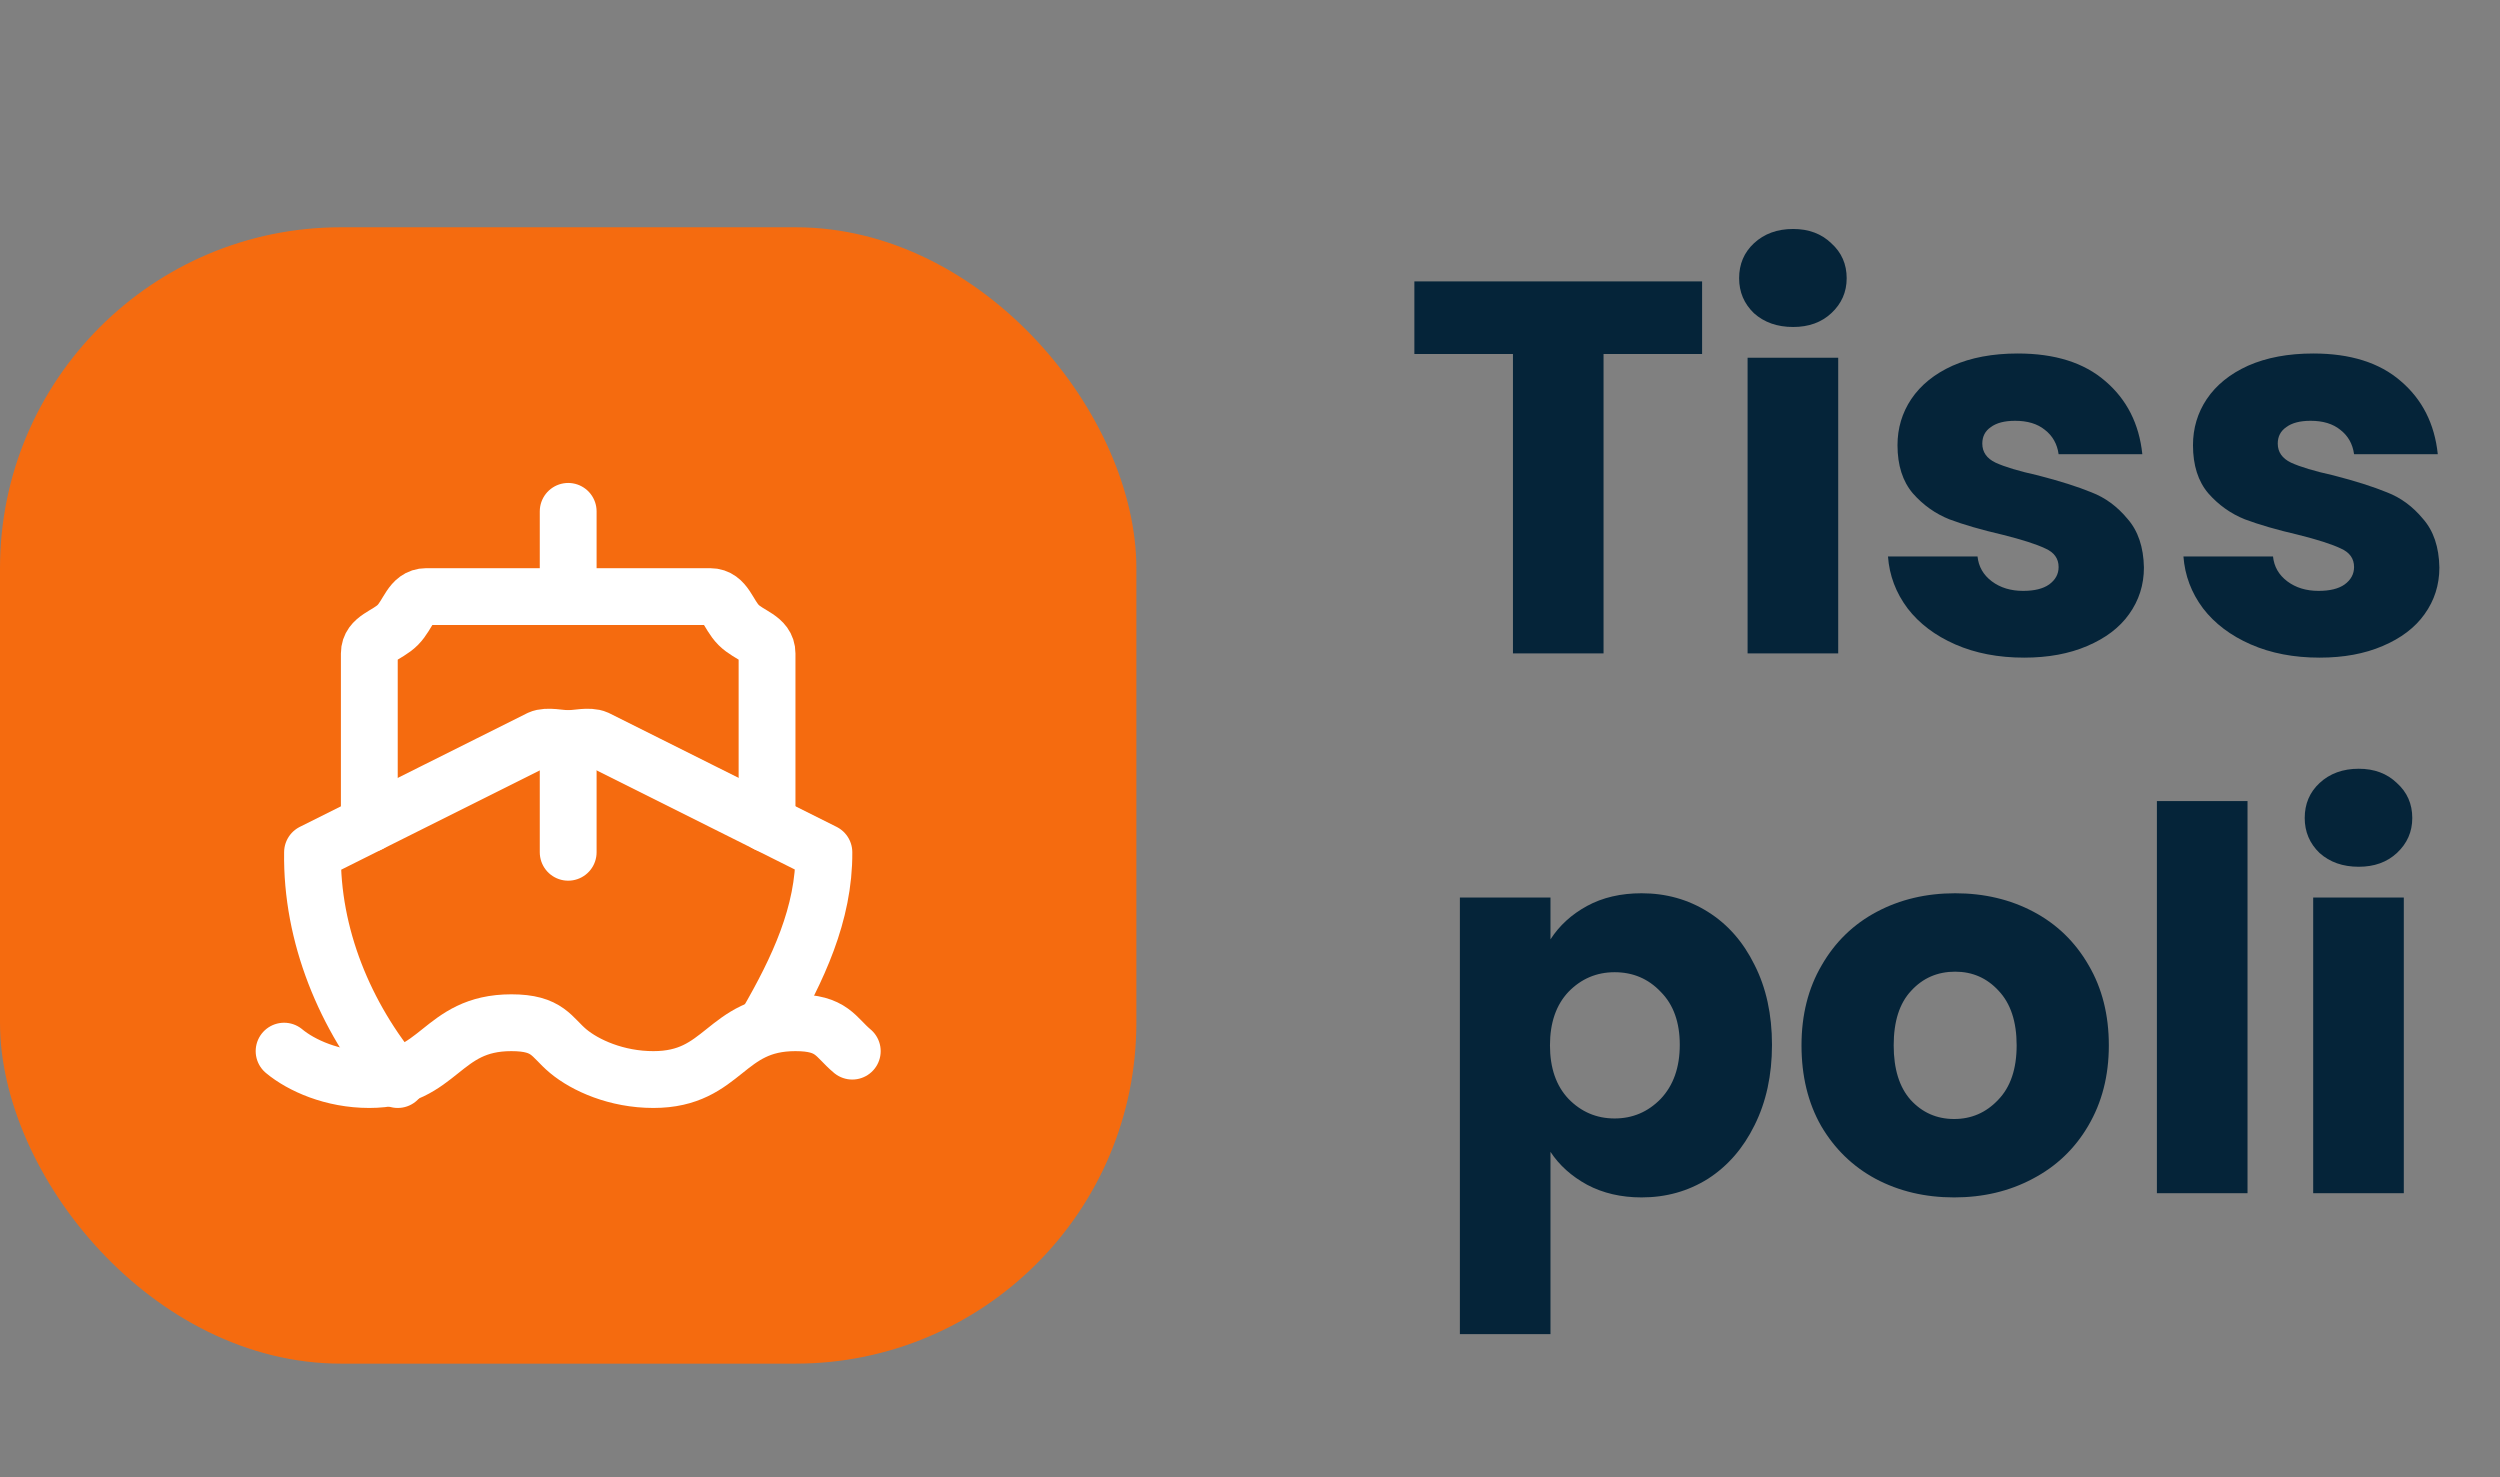 <?xml version="1.0" encoding="UTF-8"?> <svg xmlns="http://www.w3.org/2000/svg" width="88" height="52" viewBox="0 0 88 52" fill="none"><rect x="0" y="0" width="88" height="52" fill="#808080" stroke="none"/><rect y="8" width="40" height="40" rx="12" fill="#F56B0F"></rect><path d="M20 26V30" stroke="white" stroke-width="2" stroke-linecap="round" stroke-linejoin="round"></path><path d="M20 18V21" stroke="white" stroke-width="2" stroke-linecap="round" stroke-linejoin="round"></path><path d="M27 29V23C27 22.47 26.375 22.375 26 22C25.625 21.625 25.53 21 25 21H15C14.47 21 14.375 21.625 14 22C13.625 22.375 13 22.47 13 23V29" stroke="white" stroke-width="2" stroke-linecap="round" stroke-linejoin="round"></path><path d="M27.001 36C28.077 34.134 29.017 32.169 29.001 30L21.001 26C20.746 25.883 20.281 26 20.001 26C19.722 26 19.257 25.883 19.001 26L11.001 30C10.955 32.924 12.146 35.785 14.001 38" stroke="white" stroke-width="2" stroke-linecap="round" stroke-linejoin="round"></path><path d="M10 37C10.6 37.5 11.7 38 13 38C15.5 38 15.5 36 18 36C19.3 36 19.4 36.5 20 37C20.6 37.5 21.7 38 23 38C25.5 38 25.5 36 28 36C29.3 36 29.4 36.5 30 37" stroke="white" stroke-width="2" stroke-linecap="round" stroke-linejoin="round"></path><path d="M59.914 9.906V12.461H56.445V23H53.256V12.461H49.786V9.906H59.914ZM63.119 11.51C62.56 11.51 62.1 11.349 61.739 11.025C61.391 10.69 61.217 10.279 61.217 9.794C61.217 9.297 61.391 8.887 61.739 8.563C62.1 8.227 62.56 8.06 63.119 8.06C63.666 8.06 64.114 8.227 64.462 8.563C64.823 8.887 65.003 9.297 65.003 9.794C65.003 10.279 64.823 10.69 64.462 11.025C64.114 11.349 63.666 11.51 63.119 11.51ZM64.705 12.592V23H61.515V12.592H64.705ZM71.25 23.149C70.343 23.149 69.534 22.994 68.825 22.683C68.117 22.372 67.557 21.949 67.147 21.415C66.736 20.867 66.506 20.258 66.457 19.587H69.609C69.646 19.947 69.814 20.239 70.112 20.463C70.411 20.687 70.778 20.799 71.213 20.799C71.611 20.799 71.915 20.724 72.127 20.575C72.351 20.414 72.463 20.208 72.463 19.96C72.463 19.661 72.307 19.444 71.996 19.307C71.685 19.158 71.182 18.996 70.486 18.822C69.739 18.648 69.118 18.468 68.62 18.281C68.123 18.082 67.694 17.777 67.333 17.367C66.973 16.944 66.792 16.378 66.792 15.67C66.792 15.073 66.954 14.532 67.277 14.047C67.613 13.55 68.098 13.158 68.732 12.872C69.379 12.586 70.144 12.443 71.026 12.443C72.332 12.443 73.358 12.766 74.104 13.413C74.862 14.059 75.298 14.917 75.41 15.987H72.463C72.413 15.626 72.251 15.34 71.978 15.129C71.716 14.917 71.368 14.812 70.933 14.812C70.56 14.812 70.274 14.886 70.075 15.036C69.876 15.172 69.777 15.365 69.777 15.614C69.777 15.912 69.932 16.136 70.243 16.285C70.566 16.434 71.064 16.584 71.735 16.733C72.506 16.932 73.134 17.131 73.619 17.33C74.104 17.516 74.527 17.827 74.887 18.262C75.26 18.685 75.453 19.257 75.466 19.978C75.466 20.588 75.291 21.135 74.943 21.62C74.608 22.092 74.116 22.465 73.47 22.739C72.836 23.012 72.096 23.149 71.25 23.149ZM81.651 23.149C80.743 23.149 79.935 22.994 79.226 22.683C78.517 22.372 77.958 21.949 77.547 21.415C77.137 20.867 76.907 20.258 76.857 19.587H80.01C80.047 19.947 80.215 20.239 80.513 20.463C80.812 20.687 81.178 20.799 81.614 20.799C82.012 20.799 82.316 20.724 82.528 20.575C82.751 20.414 82.863 20.208 82.863 19.96C82.863 19.661 82.708 19.444 82.397 19.307C82.086 19.158 81.583 18.996 80.886 18.822C80.14 18.648 79.518 18.468 79.021 18.281C78.524 18.082 78.095 17.777 77.734 17.367C77.373 16.944 77.193 16.378 77.193 15.67C77.193 15.073 77.355 14.532 77.678 14.047C78.014 13.55 78.499 13.158 79.133 12.872C79.78 12.586 80.544 12.443 81.427 12.443C82.733 12.443 83.759 12.766 84.505 13.413C85.263 14.059 85.698 14.917 85.81 15.987H82.863C82.814 15.626 82.652 15.34 82.378 15.129C82.117 14.917 81.769 14.812 81.334 14.812C80.961 14.812 80.675 14.886 80.476 15.036C80.277 15.172 80.177 15.365 80.177 15.614C80.177 15.912 80.333 16.136 80.644 16.285C80.967 16.434 81.465 16.584 82.136 16.733C82.907 16.932 83.535 17.131 84.02 17.33C84.505 17.516 84.928 17.827 85.288 18.262C85.661 18.685 85.854 19.257 85.866 19.978C85.866 20.588 85.692 21.135 85.344 21.62C85.008 22.092 84.517 22.465 83.871 22.739C83.236 23.012 82.497 23.149 81.651 23.149ZM54.577 33.066C54.888 32.581 55.317 32.189 55.864 31.89C56.411 31.592 57.052 31.443 57.785 31.443C58.643 31.443 59.421 31.66 60.117 32.096C60.813 32.531 61.36 33.153 61.758 33.961C62.169 34.769 62.374 35.708 62.374 36.777C62.374 37.847 62.169 38.792 61.758 39.612C61.36 40.421 60.813 41.049 60.117 41.496C59.421 41.932 58.643 42.149 57.785 42.149C57.064 42.149 56.424 42 55.864 41.702C55.317 41.403 54.888 41.018 54.577 40.545V46.962H51.388V31.592H54.577V33.066ZM59.128 36.777C59.128 35.982 58.904 35.36 58.457 34.912C58.022 34.452 57.481 34.222 56.834 34.222C56.2 34.222 55.659 34.452 55.211 34.912C54.776 35.372 54.559 36 54.559 36.796C54.559 37.592 54.776 38.22 55.211 38.68C55.659 39.14 56.2 39.37 56.834 39.37C57.468 39.37 58.009 39.14 58.457 38.68C58.904 38.207 59.128 37.573 59.128 36.777ZM68.785 42.149C67.765 42.149 66.845 41.932 66.024 41.496C65.216 41.061 64.576 40.439 64.103 39.631C63.643 38.823 63.413 37.878 63.413 36.796C63.413 35.727 63.649 34.788 64.122 33.98C64.594 33.159 65.241 32.531 66.062 32.096C66.882 31.66 67.802 31.443 68.822 31.443C69.842 31.443 70.762 31.66 71.583 32.096C72.403 32.531 73.05 33.159 73.522 33.98C73.995 34.788 74.231 35.727 74.231 36.796C74.231 37.865 73.989 38.81 73.504 39.631C73.031 40.439 72.378 41.061 71.545 41.496C70.725 41.932 69.804 42.149 68.785 42.149ZM68.785 39.389C69.394 39.389 69.91 39.165 70.333 38.717C70.768 38.27 70.986 37.629 70.986 36.796C70.986 35.963 70.774 35.322 70.352 34.875C69.941 34.427 69.431 34.203 68.822 34.203C68.2 34.203 67.684 34.427 67.274 34.875C66.864 35.31 66.658 35.95 66.658 36.796C66.658 37.629 66.857 38.27 67.255 38.717C67.666 39.165 68.175 39.389 68.785 39.389ZM79.113 28.197V42H75.923V28.197H79.113ZM83.028 30.51C82.469 30.51 82.009 30.349 81.648 30.025C81.3 29.69 81.126 29.279 81.126 28.794C81.126 28.297 81.3 27.887 81.648 27.563C82.009 27.227 82.469 27.06 83.028 27.06C83.576 27.06 84.023 27.227 84.371 27.563C84.732 27.887 84.912 28.297 84.912 28.794C84.912 29.279 84.732 29.69 84.371 30.025C84.023 30.349 83.576 30.51 83.028 30.51ZM84.614 31.592V42H81.424V31.592H84.614Z" fill="#052439"></path></svg> 